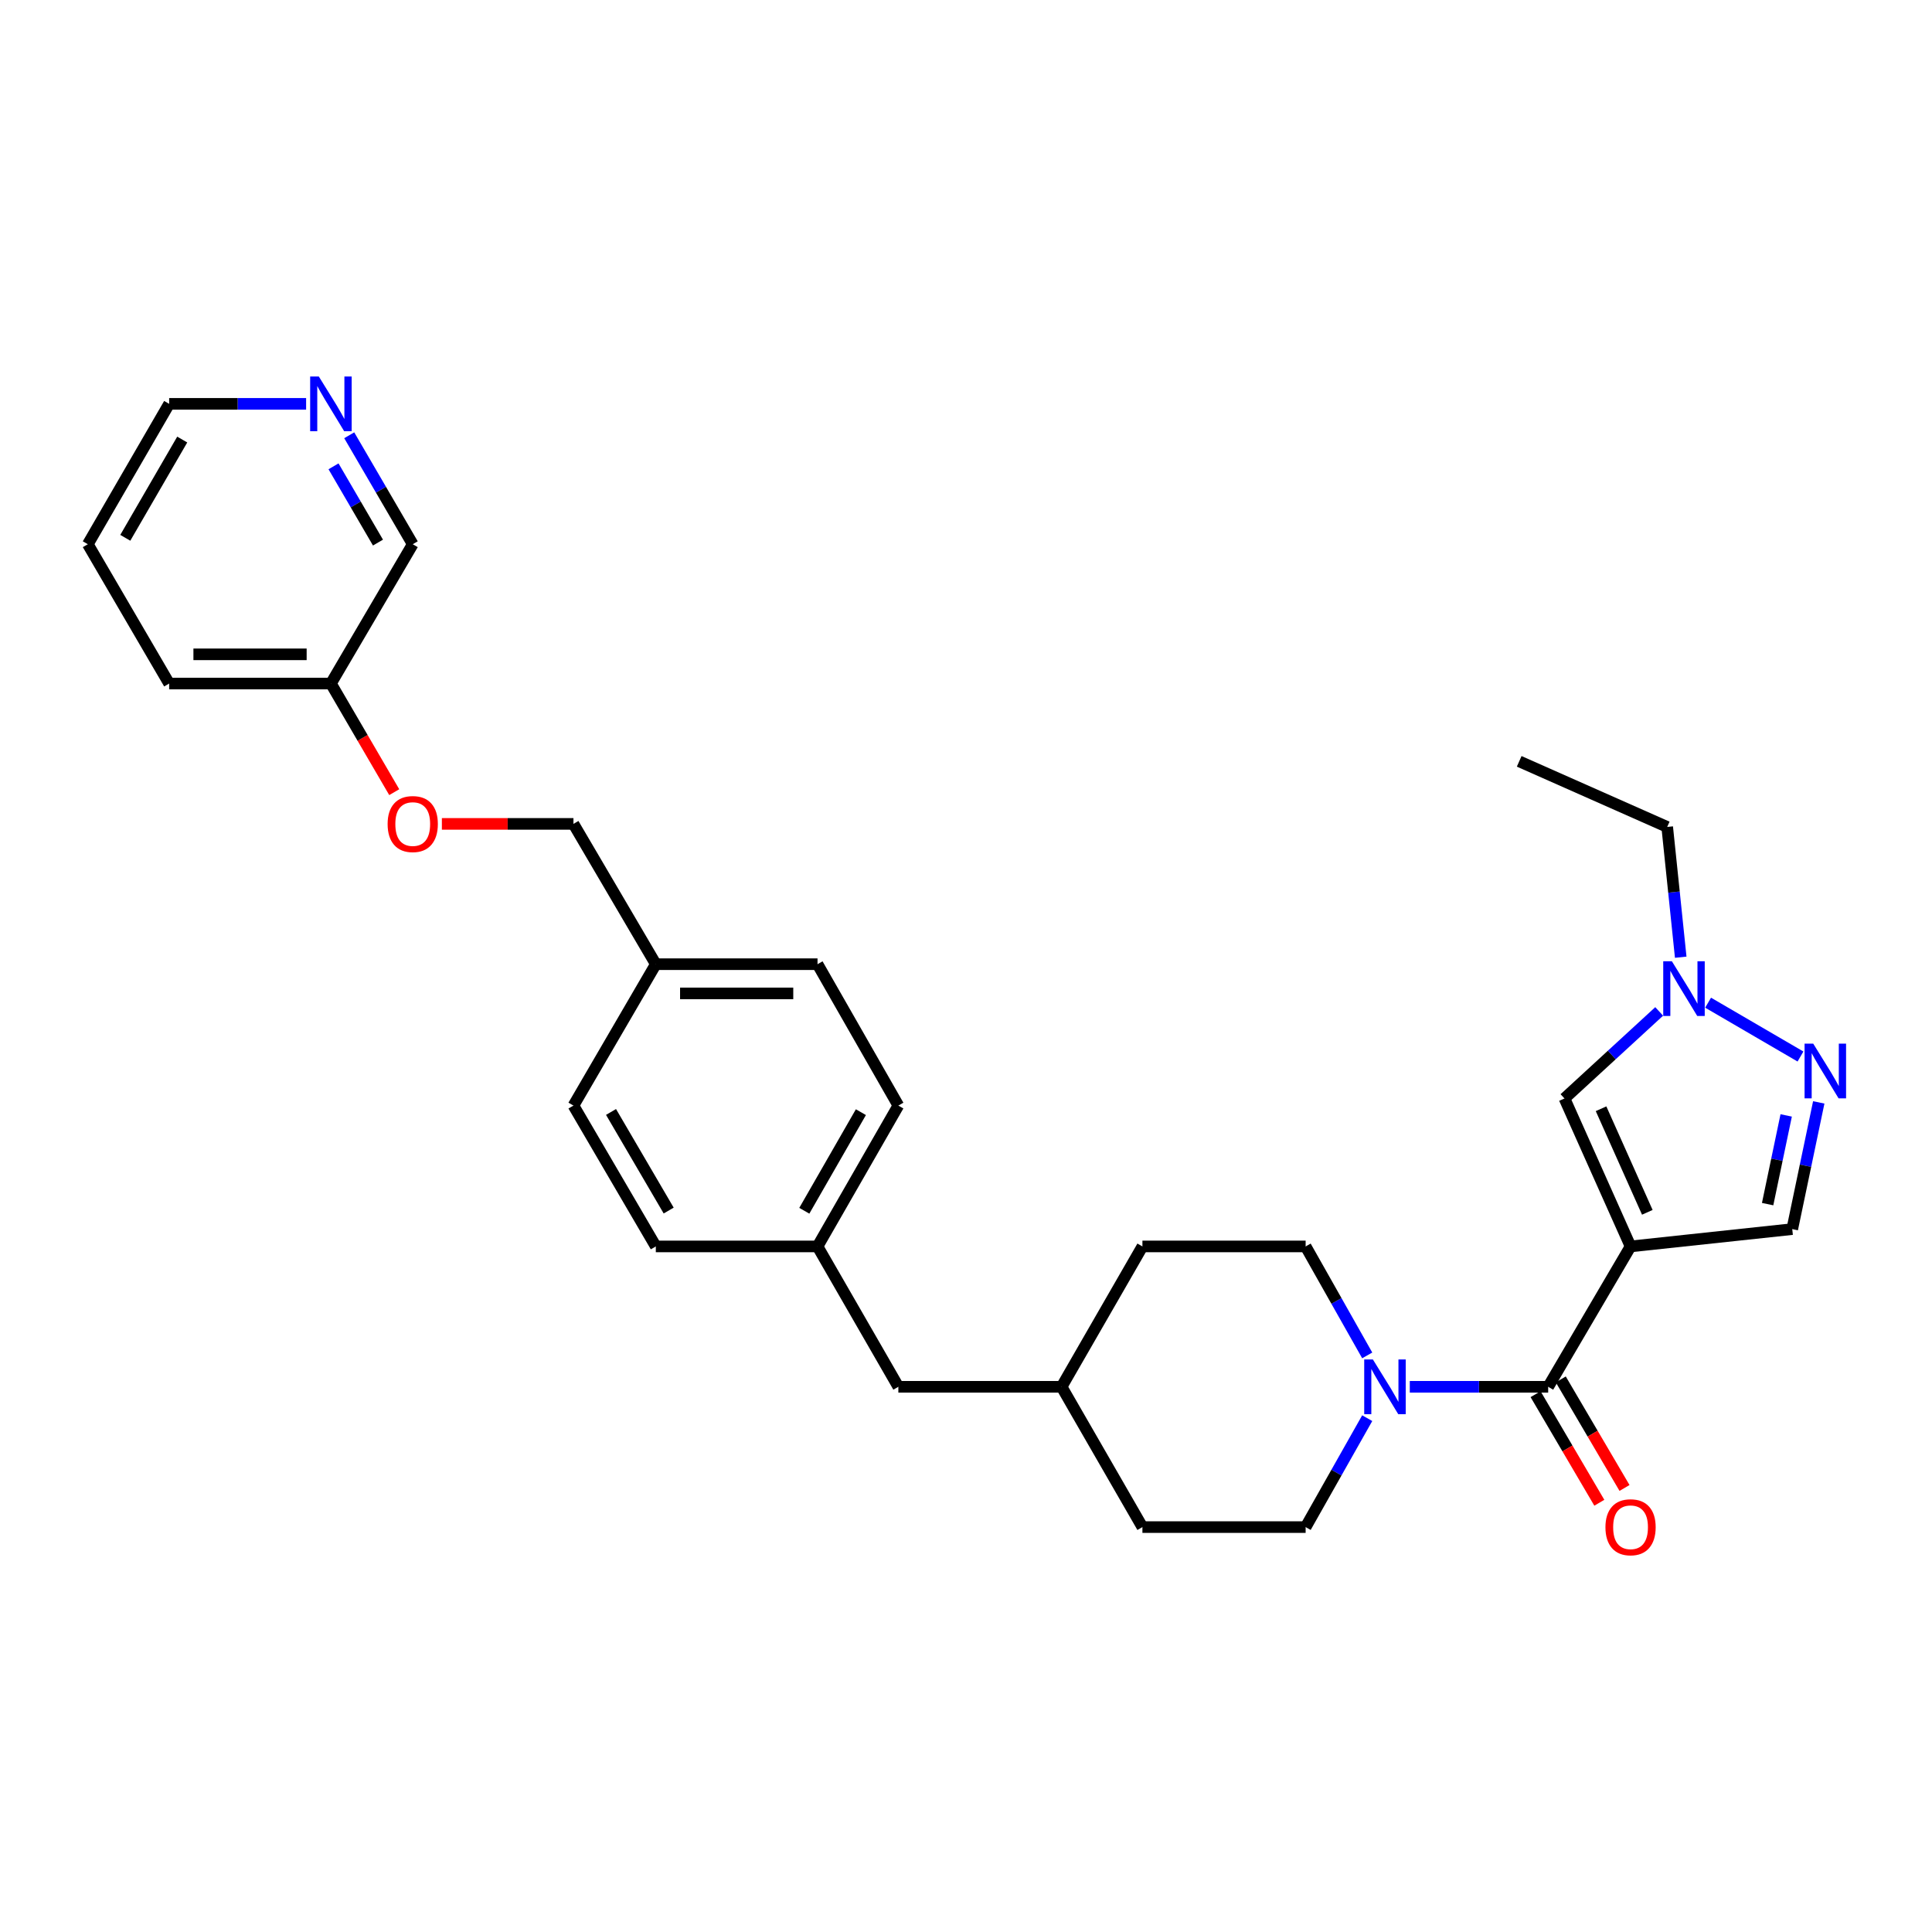 <?xml version='1.0' encoding='iso-8859-1'?>
<svg version='1.1' baseProfile='full'
              xmlns='http://www.w3.org/2000/svg'
                      xmlns:rdkit='http://www.rdkit.org/xml'
                      xmlns:xlink='http://www.w3.org/1999/xlink'
                  xml:space='preserve'
width='1000px' height='1000px' viewBox='0 0 1000 1000'>
<!-- END OF HEADER -->
<rect style='opacity:1.0;fill:#FFFFFF;stroke:none' width='1000' height='1000' x='0' y='0'> </rect>
<path class='bond-0' d='M 843.974,645.149 L 801.335,717.802' style='fill:none;fill-rule:evenodd;stroke:#000000;stroke-width:6px;stroke-linecap:butt;stroke-linejoin:miter;stroke-opacity:1' />
<path class='bond-3' d='M 843.974,645.149 L 809.769,568.566' style='fill:none;fill-rule:evenodd;stroke:#000000;stroke-width:6px;stroke-linecap:butt;stroke-linejoin:miter;stroke-opacity:1' />
<path class='bond-3' d='M 852.649,627.496 L 828.705,573.887' style='fill:none;fill-rule:evenodd;stroke:#000000;stroke-width:6px;stroke-linecap:butt;stroke-linejoin:miter;stroke-opacity:1' />
<path class='bond-5' d='M 843.974,645.149 L 927.664,636.186' style='fill:none;fill-rule:evenodd;stroke:#000000;stroke-width:6px;stroke-linecap:butt;stroke-linejoin:miter;stroke-opacity:1' />
<path class='bond-2' d='M 801.335,717.802 L 765.521,717.802' style='fill:none;fill-rule:evenodd;stroke:#000000;stroke-width:6px;stroke-linecap:butt;stroke-linejoin:miter;stroke-opacity:1' />
<path class='bond-2' d='M 765.521,717.802 L 729.707,717.802' style='fill:none;fill-rule:evenodd;stroke:#0000FF;stroke-width:6px;stroke-linecap:butt;stroke-linejoin:miter;stroke-opacity:1' />
<path class='bond-6' d='M 794.816,721.629 L 811.313,749.726' style='fill:none;fill-rule:evenodd;stroke:#000000;stroke-width:6px;stroke-linecap:butt;stroke-linejoin:miter;stroke-opacity:1' />
<path class='bond-6' d='M 811.313,749.726 L 827.81,777.823' style='fill:none;fill-rule:evenodd;stroke:#FF0000;stroke-width:6px;stroke-linecap:butt;stroke-linejoin:miter;stroke-opacity:1' />
<path class='bond-6' d='M 807.854,713.974 L 824.352,742.07' style='fill:none;fill-rule:evenodd;stroke:#000000;stroke-width:6px;stroke-linecap:butt;stroke-linejoin:miter;stroke-opacity:1' />
<path class='bond-6' d='M 824.352,742.07 L 840.849,770.167' style='fill:none;fill-rule:evenodd;stroke:#FF0000;stroke-width:6px;stroke-linecap:butt;stroke-linejoin:miter;stroke-opacity:1' />
<path class='bond-1' d='M 941.384,570.595 L 934.524,603.391' style='fill:none;fill-rule:evenodd;stroke:#0000FF;stroke-width:6px;stroke-linecap:butt;stroke-linejoin:miter;stroke-opacity:1' />
<path class='bond-1' d='M 934.524,603.391 L 927.664,636.186' style='fill:none;fill-rule:evenodd;stroke:#000000;stroke-width:6px;stroke-linecap:butt;stroke-linejoin:miter;stroke-opacity:1' />
<path class='bond-1' d='M 924.526,577.338 L 919.724,600.295' style='fill:none;fill-rule:evenodd;stroke:#0000FF;stroke-width:6px;stroke-linecap:butt;stroke-linejoin:miter;stroke-opacity:1' />
<path class='bond-1' d='M 919.724,600.295 L 914.922,623.252' style='fill:none;fill-rule:evenodd;stroke:#000000;stroke-width:6px;stroke-linecap:butt;stroke-linejoin:miter;stroke-opacity:1' />
<path class='bond-29' d='M 931.926,546.853 L 884.111,518.989' style='fill:none;fill-rule:evenodd;stroke:#0000FF;stroke-width:6px;stroke-linecap:butt;stroke-linejoin:miter;stroke-opacity:1' />
<path class='bond-7' d='M 707.67,734.047 L 691.733,762.234' style='fill:none;fill-rule:evenodd;stroke:#0000FF;stroke-width:6px;stroke-linecap:butt;stroke-linejoin:miter;stroke-opacity:1' />
<path class='bond-7' d='M 691.733,762.234 L 675.796,790.42' style='fill:none;fill-rule:evenodd;stroke:#000000;stroke-width:6px;stroke-linecap:butt;stroke-linejoin:miter;stroke-opacity:1' />
<path class='bond-8' d='M 707.674,701.555 L 691.735,673.352' style='fill:none;fill-rule:evenodd;stroke:#0000FF;stroke-width:6px;stroke-linecap:butt;stroke-linejoin:miter;stroke-opacity:1' />
<path class='bond-8' d='M 691.735,673.352 L 675.796,645.149' style='fill:none;fill-rule:evenodd;stroke:#000000;stroke-width:6px;stroke-linecap:butt;stroke-linejoin:miter;stroke-opacity:1' />
<path class='bond-4' d='M 809.769,568.566 L 834.277,546.041' style='fill:none;fill-rule:evenodd;stroke:#000000;stroke-width:6px;stroke-linecap:butt;stroke-linejoin:miter;stroke-opacity:1' />
<path class='bond-4' d='M 834.277,546.041 L 858.786,523.515' style='fill:none;fill-rule:evenodd;stroke:#0000FF;stroke-width:6px;stroke-linecap:butt;stroke-linejoin:miter;stroke-opacity:1' />
<path class='bond-23' d='M 869.939,495.451 L 866.44,461.738' style='fill:none;fill-rule:evenodd;stroke:#0000FF;stroke-width:6px;stroke-linecap:butt;stroke-linejoin:miter;stroke-opacity:1' />
<path class='bond-23' d='M 866.44,461.738 L 862.941,428.024' style='fill:none;fill-rule:evenodd;stroke:#000000;stroke-width:6px;stroke-linecap:butt;stroke-linejoin:miter;stroke-opacity:1' />
<path class='bond-16' d='M 675.796,790.42 L 591.316,790.42' style='fill:none;fill-rule:evenodd;stroke:#000000;stroke-width:6px;stroke-linecap:butt;stroke-linejoin:miter;stroke-opacity:1' />
<path class='bond-15' d='M 675.796,645.149 L 591.316,645.149' style='fill:none;fill-rule:evenodd;stroke:#000000;stroke-width:6px;stroke-linecap:butt;stroke-linejoin:miter;stroke-opacity:1' />
<path class='bond-9' d='M 180.759,225.297 L 197.196,253.492' style='fill:none;fill-rule:evenodd;stroke:#0000FF;stroke-width:6px;stroke-linecap:butt;stroke-linejoin:miter;stroke-opacity:1' />
<path class='bond-9' d='M 197.196,253.492 L 213.632,281.687' style='fill:none;fill-rule:evenodd;stroke:#000000;stroke-width:6px;stroke-linecap:butt;stroke-linejoin:miter;stroke-opacity:1' />
<path class='bond-9' d='M 172.628,241.37 L 184.133,261.107' style='fill:none;fill-rule:evenodd;stroke:#0000FF;stroke-width:6px;stroke-linecap:butt;stroke-linejoin:miter;stroke-opacity:1' />
<path class='bond-9' d='M 184.133,261.107 L 195.639,280.843' style='fill:none;fill-rule:evenodd;stroke:#000000;stroke-width:6px;stroke-linecap:butt;stroke-linejoin:miter;stroke-opacity:1' />
<path class='bond-32' d='M 158.446,209.034 L 123.001,209.034' style='fill:none;fill-rule:evenodd;stroke:#0000FF;stroke-width:6px;stroke-linecap:butt;stroke-linejoin:miter;stroke-opacity:1' />
<path class='bond-32' d='M 123.001,209.034 L 87.556,209.034' style='fill:none;fill-rule:evenodd;stroke:#000000;stroke-width:6px;stroke-linecap:butt;stroke-linejoin:miter;stroke-opacity:1' />
<path class='bond-10' d='M 228.712,426.445 L 262.765,426.445' style='fill:none;fill-rule:evenodd;stroke:#FF0000;stroke-width:6px;stroke-linecap:butt;stroke-linejoin:miter;stroke-opacity:1' />
<path class='bond-10' d='M 262.765,426.445 L 296.818,426.445' style='fill:none;fill-rule:evenodd;stroke:#000000;stroke-width:6px;stroke-linecap:butt;stroke-linejoin:miter;stroke-opacity:1' />
<path class='bond-17' d='M 204.058,410.023 L 187.669,381.912' style='fill:none;fill-rule:evenodd;stroke:#FF0000;stroke-width:6px;stroke-linecap:butt;stroke-linejoin:miter;stroke-opacity:1' />
<path class='bond-17' d='M 187.669,381.912 L 171.279,353.801' style='fill:none;fill-rule:evenodd;stroke:#000000;stroke-width:6px;stroke-linecap:butt;stroke-linejoin:miter;stroke-opacity:1' />
<path class='bond-11' d='M 423.147,645.149 L 464.988,717.802' style='fill:none;fill-rule:evenodd;stroke:#000000;stroke-width:6px;stroke-linecap:butt;stroke-linejoin:miter;stroke-opacity:1' />
<path class='bond-19' d='M 423.147,645.149 L 464.988,572.245' style='fill:none;fill-rule:evenodd;stroke:#000000;stroke-width:6px;stroke-linecap:butt;stroke-linejoin:miter;stroke-opacity:1' />
<path class='bond-19' d='M 416.309,626.687 L 445.598,575.655' style='fill:none;fill-rule:evenodd;stroke:#000000;stroke-width:6px;stroke-linecap:butt;stroke-linejoin:miter;stroke-opacity:1' />
<path class='bond-20' d='M 423.147,645.149 L 339.449,645.149' style='fill:none;fill-rule:evenodd;stroke:#000000;stroke-width:6px;stroke-linecap:butt;stroke-linejoin:miter;stroke-opacity:1' />
<path class='bond-12' d='M 339.449,499.064 L 296.818,572.245' style='fill:none;fill-rule:evenodd;stroke:#000000;stroke-width:6px;stroke-linecap:butt;stroke-linejoin:miter;stroke-opacity:1' />
<path class='bond-14' d='M 339.449,499.064 L 296.818,426.445' style='fill:none;fill-rule:evenodd;stroke:#000000;stroke-width:6px;stroke-linecap:butt;stroke-linejoin:miter;stroke-opacity:1' />
<path class='bond-31' d='M 339.449,499.064 L 423.147,499.064' style='fill:none;fill-rule:evenodd;stroke:#000000;stroke-width:6px;stroke-linecap:butt;stroke-linejoin:miter;stroke-opacity:1' />
<path class='bond-31' d='M 352.003,514.184 L 410.592,514.184' style='fill:none;fill-rule:evenodd;stroke:#000000;stroke-width:6px;stroke-linecap:butt;stroke-linejoin:miter;stroke-opacity:1' />
<path class='bond-13' d='M 464.988,717.802 L 549.476,717.802' style='fill:none;fill-rule:evenodd;stroke:#000000;stroke-width:6px;stroke-linecap:butt;stroke-linejoin:miter;stroke-opacity:1' />
<path class='bond-18' d='M 591.316,645.149 L 549.476,717.802' style='fill:none;fill-rule:evenodd;stroke:#000000;stroke-width:6px;stroke-linecap:butt;stroke-linejoin:miter;stroke-opacity:1' />
<path class='bond-30' d='M 591.316,790.42 L 549.476,717.802' style='fill:none;fill-rule:evenodd;stroke:#000000;stroke-width:6px;stroke-linecap:butt;stroke-linejoin:miter;stroke-opacity:1' />
<path class='bond-24' d='M 171.279,353.801 L 213.632,281.687' style='fill:none;fill-rule:evenodd;stroke:#000000;stroke-width:6px;stroke-linecap:butt;stroke-linejoin:miter;stroke-opacity:1' />
<path class='bond-26' d='M 171.279,353.801 L 87.556,353.801' style='fill:none;fill-rule:evenodd;stroke:#000000;stroke-width:6px;stroke-linecap:butt;stroke-linejoin:miter;stroke-opacity:1' />
<path class='bond-26' d='M 158.721,338.681 L 100.114,338.681' style='fill:none;fill-rule:evenodd;stroke:#000000;stroke-width:6px;stroke-linecap:butt;stroke-linejoin:miter;stroke-opacity:1' />
<path class='bond-22' d='M 464.988,572.245 L 423.147,499.064' style='fill:none;fill-rule:evenodd;stroke:#000000;stroke-width:6px;stroke-linecap:butt;stroke-linejoin:miter;stroke-opacity:1' />
<path class='bond-21' d='M 339.449,645.149 L 296.818,572.245' style='fill:none;fill-rule:evenodd;stroke:#000000;stroke-width:6px;stroke-linecap:butt;stroke-linejoin:miter;stroke-opacity:1' />
<path class='bond-21' d='M 346.106,626.581 L 316.265,575.548' style='fill:none;fill-rule:evenodd;stroke:#000000;stroke-width:6px;stroke-linecap:butt;stroke-linejoin:miter;stroke-opacity:1' />
<path class='bond-27' d='M 862.941,428.024 L 786.332,394.071' style='fill:none;fill-rule:evenodd;stroke:#000000;stroke-width:6px;stroke-linecap:butt;stroke-linejoin:miter;stroke-opacity:1' />
<path class='bond-25' d='M 87.556,209.034 L 45.455,281.687' style='fill:none;fill-rule:evenodd;stroke:#000000;stroke-width:6px;stroke-linecap:butt;stroke-linejoin:miter;stroke-opacity:1' />
<path class='bond-25' d='M 94.323,227.513 L 64.852,278.37' style='fill:none;fill-rule:evenodd;stroke:#000000;stroke-width:6px;stroke-linecap:butt;stroke-linejoin:miter;stroke-opacity:1' />
<path class='bond-28' d='M 87.556,353.801 L 45.455,281.687' style='fill:none;fill-rule:evenodd;stroke:#000000;stroke-width:6px;stroke-linecap:butt;stroke-linejoin:miter;stroke-opacity:1' />
<path  class='atom-2' d='M 938.523 540.185
L 947.803 555.185
Q 948.723 556.665, 950.203 559.345
Q 951.683 562.025, 951.763 562.185
L 951.763 540.185
L 955.523 540.185
L 955.523 568.505
L 951.643 568.505
L 941.683 552.105
Q 940.523 550.185, 939.283 547.985
Q 938.083 545.785, 937.723 545.105
L 937.723 568.505
L 934.043 568.505
L 934.043 540.185
L 938.523 540.185
' fill='#0000FF'/>
<path  class='atom-3' d='M 710.595 703.642
L 719.875 718.642
Q 720.795 720.122, 722.275 722.802
Q 723.755 725.482, 723.835 725.642
L 723.835 703.642
L 727.595 703.642
L 727.595 731.962
L 723.715 731.962
L 713.755 715.562
Q 712.595 713.642, 711.355 711.442
Q 710.155 709.242, 709.795 708.562
L 709.795 731.962
L 706.115 731.962
L 706.115 703.642
L 710.595 703.642
' fill='#0000FF'/>
<path  class='atom-5' d='M 865.367 497.554
L 874.647 512.554
Q 875.567 514.034, 877.047 516.714
Q 878.527 519.394, 878.607 519.554
L 878.607 497.554
L 882.367 497.554
L 882.367 525.874
L 878.487 525.874
L 868.527 509.474
Q 867.367 507.554, 866.127 505.354
Q 864.927 503.154, 864.567 502.474
L 864.567 525.874
L 860.887 525.874
L 860.887 497.554
L 865.367 497.554
' fill='#0000FF'/>
<path  class='atom-7' d='M 830.974 790.5
Q 830.974 783.7, 834.334 779.9
Q 837.694 776.1, 843.974 776.1
Q 850.254 776.1, 853.614 779.9
Q 856.974 783.7, 856.974 790.5
Q 856.974 797.38, 853.574 801.3
Q 850.174 805.18, 843.974 805.18
Q 837.734 805.18, 834.334 801.3
Q 830.974 797.42, 830.974 790.5
M 843.974 801.98
Q 848.294 801.98, 850.614 799.1
Q 852.974 796.18, 852.974 790.5
Q 852.974 784.94, 850.614 782.14
Q 848.294 779.3, 843.974 779.3
Q 839.654 779.3, 837.294 782.1
Q 834.974 784.9, 834.974 790.5
Q 834.974 796.22, 837.294 799.1
Q 839.654 801.98, 843.974 801.98
' fill='#FF0000'/>
<path  class='atom-10' d='M 165.019 194.874
L 174.299 209.874
Q 175.219 211.354, 176.699 214.034
Q 178.179 216.714, 178.259 216.874
L 178.259 194.874
L 182.019 194.874
L 182.019 223.194
L 178.139 223.194
L 168.179 206.794
Q 167.019 204.874, 165.779 202.674
Q 164.579 200.474, 164.219 199.794
L 164.219 223.194
L 160.539 223.194
L 160.539 194.874
L 165.019 194.874
' fill='#0000FF'/>
<path  class='atom-11' d='M 200.632 426.525
Q 200.632 419.725, 203.992 415.925
Q 207.352 412.125, 213.632 412.125
Q 219.912 412.125, 223.272 415.925
Q 226.632 419.725, 226.632 426.525
Q 226.632 433.405, 223.232 437.325
Q 219.832 441.205, 213.632 441.205
Q 207.392 441.205, 203.992 437.325
Q 200.632 433.445, 200.632 426.525
M 213.632 438.005
Q 217.952 438.005, 220.272 435.125
Q 222.632 432.205, 222.632 426.525
Q 222.632 420.965, 220.272 418.165
Q 217.952 415.325, 213.632 415.325
Q 209.312 415.325, 206.952 418.125
Q 204.632 420.925, 204.632 426.525
Q 204.632 432.245, 206.952 435.125
Q 209.312 438.005, 213.632 438.005
' fill='#FF0000'/>
</svg>
